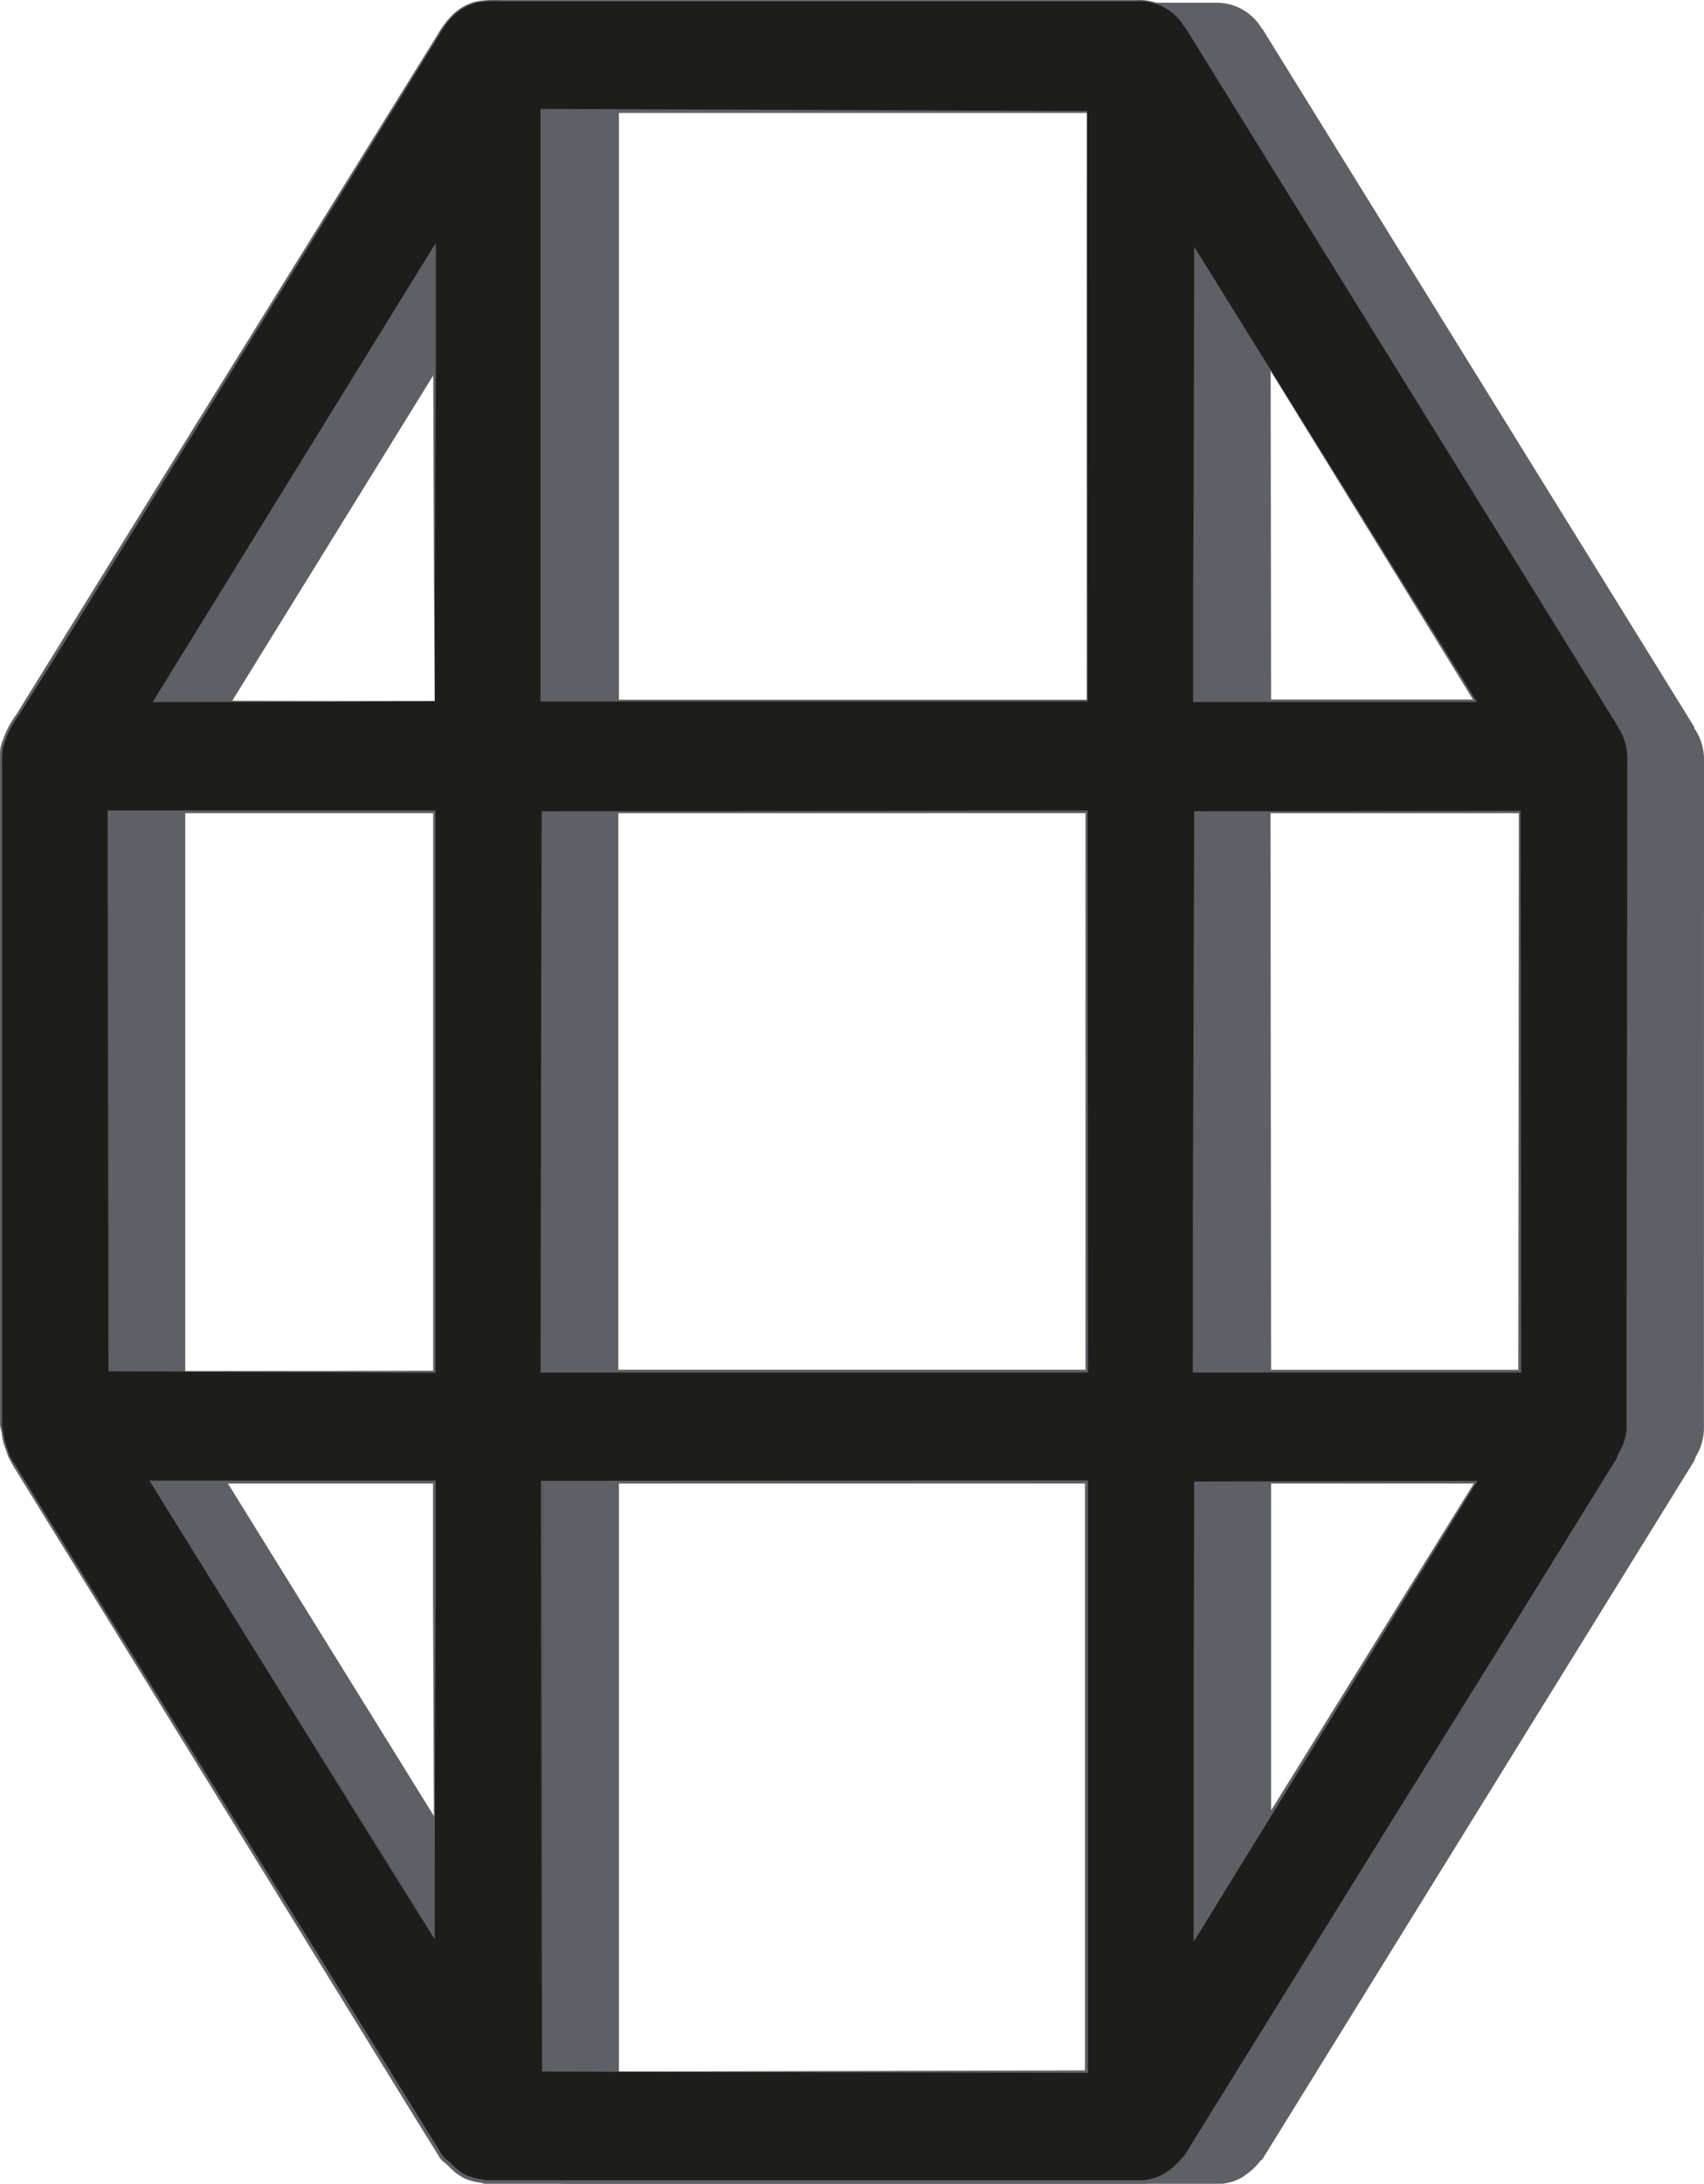 <svg xmlns="http://www.w3.org/2000/svg" viewBox="0 0 206.41 264.34"><defs><style>.cls-1{fill:#5e6065;}.cls-2{fill:#1d1d1b;}</style></defs><g id="Ebene_2" data-name="Ebene 2"><g id="Ebene_1-2" data-name="Ebene 1"><path class="cls-1" d="M206.44,91.84a6.56,6.56,0,0,0-1.18-3.61.88.88,0,0,0,0-.15L153,3.66c0-.06-.1-.08-.13-.14A6.36,6.36,0,0,0,147.48.41h-79a6.35,6.35,0,0,0-5.37,3.14s-.08.07-.11.11l-.48.78,0,0L10.72,88.08s0,.06,0,.09a6.61,6.61,0,0,0-1.22,3.67V173a7.43,7.43,0,0,0,.16.82,5.87,5.87,0,0,0,.51,2,6.1,6.1,0,0,0,.4,1.08l52.24,84.43c.21.34.57.5.83.79a6.5,6.5,0,0,0,.71.68,6.11,6.11,0,0,0,1.38,1,6.39,6.39,0,0,0,1.91.49,5.33,5.33,0,0,0,.66.17h79.21a6.29,6.29,0,0,0,2.83-.73,6.11,6.11,0,0,0,.67-.46,6.55,6.55,0,0,0,1.61-1.54c.11-.15.28-.2.38-.36l52.24-84.43a4.45,4.45,0,0,0,.19-.51,6.61,6.61,0,0,0,1-3.4ZM154,179.66h34.13L154,234.8Zm-92,55.42L27.64,179.66H61.93Zm0-149.91h-34l34-55ZM22.47,166.31V98.52H61.93v67.79ZM74.93,98.52h66v67.79h-66Zm79,0h39.47v67.79H154Zm0-68.34,34,55H154ZM141,13.75V85.17h-66V13.75Zm-66,237.33V179.66h66v71.42Z" transform="translate(-0.03 -0.08)"/><path class="cls-2" d="M197.15,91.61A6.67,6.67,0,0,0,196,88s0-.1-.05-.14L143.67,3.42s-.09-.08-.13-.13A6.35,6.35,0,0,0,138.19.17h-79a6.37,6.37,0,0,0-5.38,3.15l-.1.1-.48.78s0,0,0,0L1.43,87.85s0,.06,0,.08A6.62,6.62,0,0,0,.17,91.61v81.14a5.82,5.82,0,0,0,.17.83A6.61,6.61,0,0,0,.61,175c.08.22.14.42.23.63a7.05,7.05,0,0,0,.41,1.08l52.23,84.42c.22.35.57.51.84.8a5.74,5.74,0,0,0,.71.68A5.29,5.29,0,0,0,58.32,264c.22,0,.43.17.66.17l.09,0,.07,0h79.05a6.17,6.17,0,0,0,2.83-.74,5.6,5.6,0,0,0,.66-.46,6.2,6.2,0,0,0,1.61-1.54c.11-.14.29-.2.38-.36l52.25-84.42c.09-.16.1-.35.19-.51a6.64,6.64,0,0,0,1-3.41Zm-52.46,87.81h34.12l-34.12,55.15Zm-92,55.42L18.35,179.42H52.64Zm0-149.9h-34l34-55ZM13.17,166.08V98.28H52.64v67.8Zm52.47-67.8h66.05v67.8h-66Zm79.05,0h39.46v67.8H144.69Zm0-68.33,34,55h-34Zm-13-16.43V84.94h-66V13.52Zm-66,237.32V179.42h66.05v71.42Z" transform="translate(-0.03 -0.08)"/><path class="cls-1" d="M197.13,91.61a6.17,6.17,0,0,0-.78-2.93c-.12-.22-.25-.45-.39-.66a4.91,4.91,0,0,0-.37-.67l-.81-1.3-3.24-5.22-6.46-10.45L172.14,49.49,146.26,7.71,144.65,5.1l-.81-1.3-.2-.33a1.86,1.86,0,0,1-.24-.3c-.14-.21-.29-.41-.45-.61a6.52,6.52,0,0,0-2.4-1.83,6.58,6.58,0,0,0-3-.5H60.78a13.88,13.88,0,0,0-3,.17,6.13,6.13,0,0,0-2.64,1.42,9.86,9.86,0,0,0-1.85,2.4h0l0,0h0l-37,59.93-9.26,15L2.28,86.7A11.51,11.51,0,0,0,.39,90.59a13.11,13.11,0,0,0-.1,2.18V172a4.59,4.59,0,0,0,.06,1.06,3.09,3.09,0,0,1,.11.56c0,.18.05.35.08.53a21.58,21.58,0,0,0,.65,2.08c.28.61.74,1.24,1.11,1.86l2.31,3.75,9.27,15L51,256.75l2.32,3.74a3.11,3.11,0,0,0,.62.85,9.74,9.74,0,0,1,.83.74,6.59,6.59,0,0,0,1.7,1.29,8.06,8.06,0,0,0,2.11.54A1,1,0,0,0,59,264h78.71a6.06,6.06,0,0,0,2.12-.27,7.07,7.07,0,0,0,1-.4,8.7,8.7,0,0,0,.89-.6,7.73,7.73,0,0,0,1.55-1.53.91.91,0,0,0,.33-.37l.29-.46.58-.94,1.16-1.87,2.32-3.74,18.56-29.94L185.1,194l9.28-15,1.16-1.87.29-.47c.09-.14.1-.32.19-.51a10,10,0,0,0,.51-1,6.08,6.08,0,0,0,.53-2.09c0-.73,0-1.47,0-2.2v-8.81Zm0,0,.06,70.45v8.81c0,.74,0,1.46,0,2.21a6.42,6.42,0,0,1-.54,2.15,10.06,10.06,0,0,1-.51,1,3.19,3.19,0,0,1-.2.52l-.29.47-1.16,1.87-9.25,15-18.51,30-18.51,30-2.32,3.75-1.16,1.87-.57.94-.29.46a1.24,1.24,0,0,1-.4.45,8.87,8.87,0,0,1-2.51,2.18,7.29,7.29,0,0,1-1,.42,6.26,6.26,0,0,1-2.22.29H59a1.27,1.27,0,0,1-.58-.13,7.76,7.76,0,0,1-2.14-.55,7.11,7.11,0,0,1-1.8-1.36,7.87,7.87,0,0,0-.81-.72,1.69,1.69,0,0,1-.39-.45l-.29-.47-2.32-3.74L13.66,197,4.39,182l-2.31-3.75A19.79,19.79,0,0,1,1,176.35c-.19-.71-.54-1.37-.67-2.12,0-.18-.06-.37-.08-.56a2.42,2.42,0,0,0-.1-.51A4.38,4.38,0,0,1,0,172V92.77a11.83,11.83,0,0,1,.1-2.22,11.94,11.94,0,0,1,1.92-4l4.63-7.48,9.28-15L53.07,4.21h0l0,0h0A10.43,10.43,0,0,1,55,1.72,6.27,6.27,0,0,1,57.71.26,13.23,13.23,0,0,1,60.78.09h76.79a6.71,6.71,0,0,1,3,.5A6.65,6.65,0,0,1,143,2.49a5.52,5.52,0,0,1,.46.62,2.1,2.1,0,0,0,.24.3l.2.33.81,1.3,1.62,2.62L172.2,49.45l12.92,20.9,6.46,10.45L194.81,86l.81,1.3A5,5,0,0,1,196,88c.14.21.27.44.39.66A6.37,6.37,0,0,1,197.17,91.61Z" transform="translate(-0.03 -0.08)"/><path class="cls-1" d="M144.68,179.41l34.13-.07H179l-.08.12-34,55.19-.3.48V220.75l0-13.8Zm0,0,.11,27.62.05,13.76v13.76l-.3-.08,34.2-55.11.06.12Z" transform="translate(-0.03 -0.08)"/><path class="cls-1" d="M52.64,234.86l-34.4-55.37-.11-.19h.22l34.29,0h.16v14.07l-.06,13.88Zm0,0-.1-27.77-.06-13.82V179.42l.16.16-34.29,0,.1-.19Z" transform="translate(-0.03 -0.08)"/><path class="cls-1" d="M52.65,85l-34,.07h-.14l.08-.12,33.94-55,.3-.48V43.74L52.76,57.5Zm0,0-.1-27.53-.05-13.72V30l.29.09L18.69,85l-.07-.12Z" transform="translate(-0.03 -0.08)"/><path class="cls-1" d="M13.16,166.09l-.09-67.81v-.1h.1l39.47,0h.14v.14l0,33.9,0,33.9v.13h-.13Zm0,0L52.64,166l-.14.13,0-33.9,0-33.9.14.14-39.47,0,.11-.1Z" transform="translate(-0.03 -0.08)"/><path class="cls-1" d="M65.62,98.27l66.07-.08h.09v.09l.05,67.8v.14h-.14l-66,0h-.18v-.17Zm0,0,.16,67.79-.17-.18,66.05,0-.14.14,0-67.8.09.09Z" transform="translate(-0.03 -0.08)"/><path class="cls-1" d="M144.68,98.27l39.47-.06h.07v.07l.07,67.8v.14h-.14l-39.46,0h-.17v-.17c0-11.32,0-22.65.06-33.94Zm0,0,.1,33.93c0,11.31.08,22.58,0,33.86l-.16-.17,39.46,0-.14.14.07-67.8.07.07Z" transform="translate(-0.03 -0.08)"/><path class="cls-1" d="M144.68,29.93l34.14,54.94.12.19h-.22l-34,0h-.16v-14l.07-13.78Zm0,0,.1,27.56.06,13.72v13.7l-.16-.16,34,0-.11.19Z" transform="translate(-0.03 -0.08)"/><path class="cls-1" d="M131.7,13.51l.08,71.43V85h-.09l-66,0H65.5v-.14l0-71.42v-.17h.17Zm0,0-66,.16.17-.17,0,71.42-.14-.14,66.05,0-.09.09Z" transform="translate(-0.03 -0.08)"/><path class="cls-1" d="M65.62,250.86l-.07-71.44v-.09h.09l66.05-.05h.14v.14l0,71.42V251h-.17Zm0,0,66-.16-.17.17,0-71.42.14.14-66-.05.09-.09Z" transform="translate(-0.03 -0.08)"/></g></g></svg>